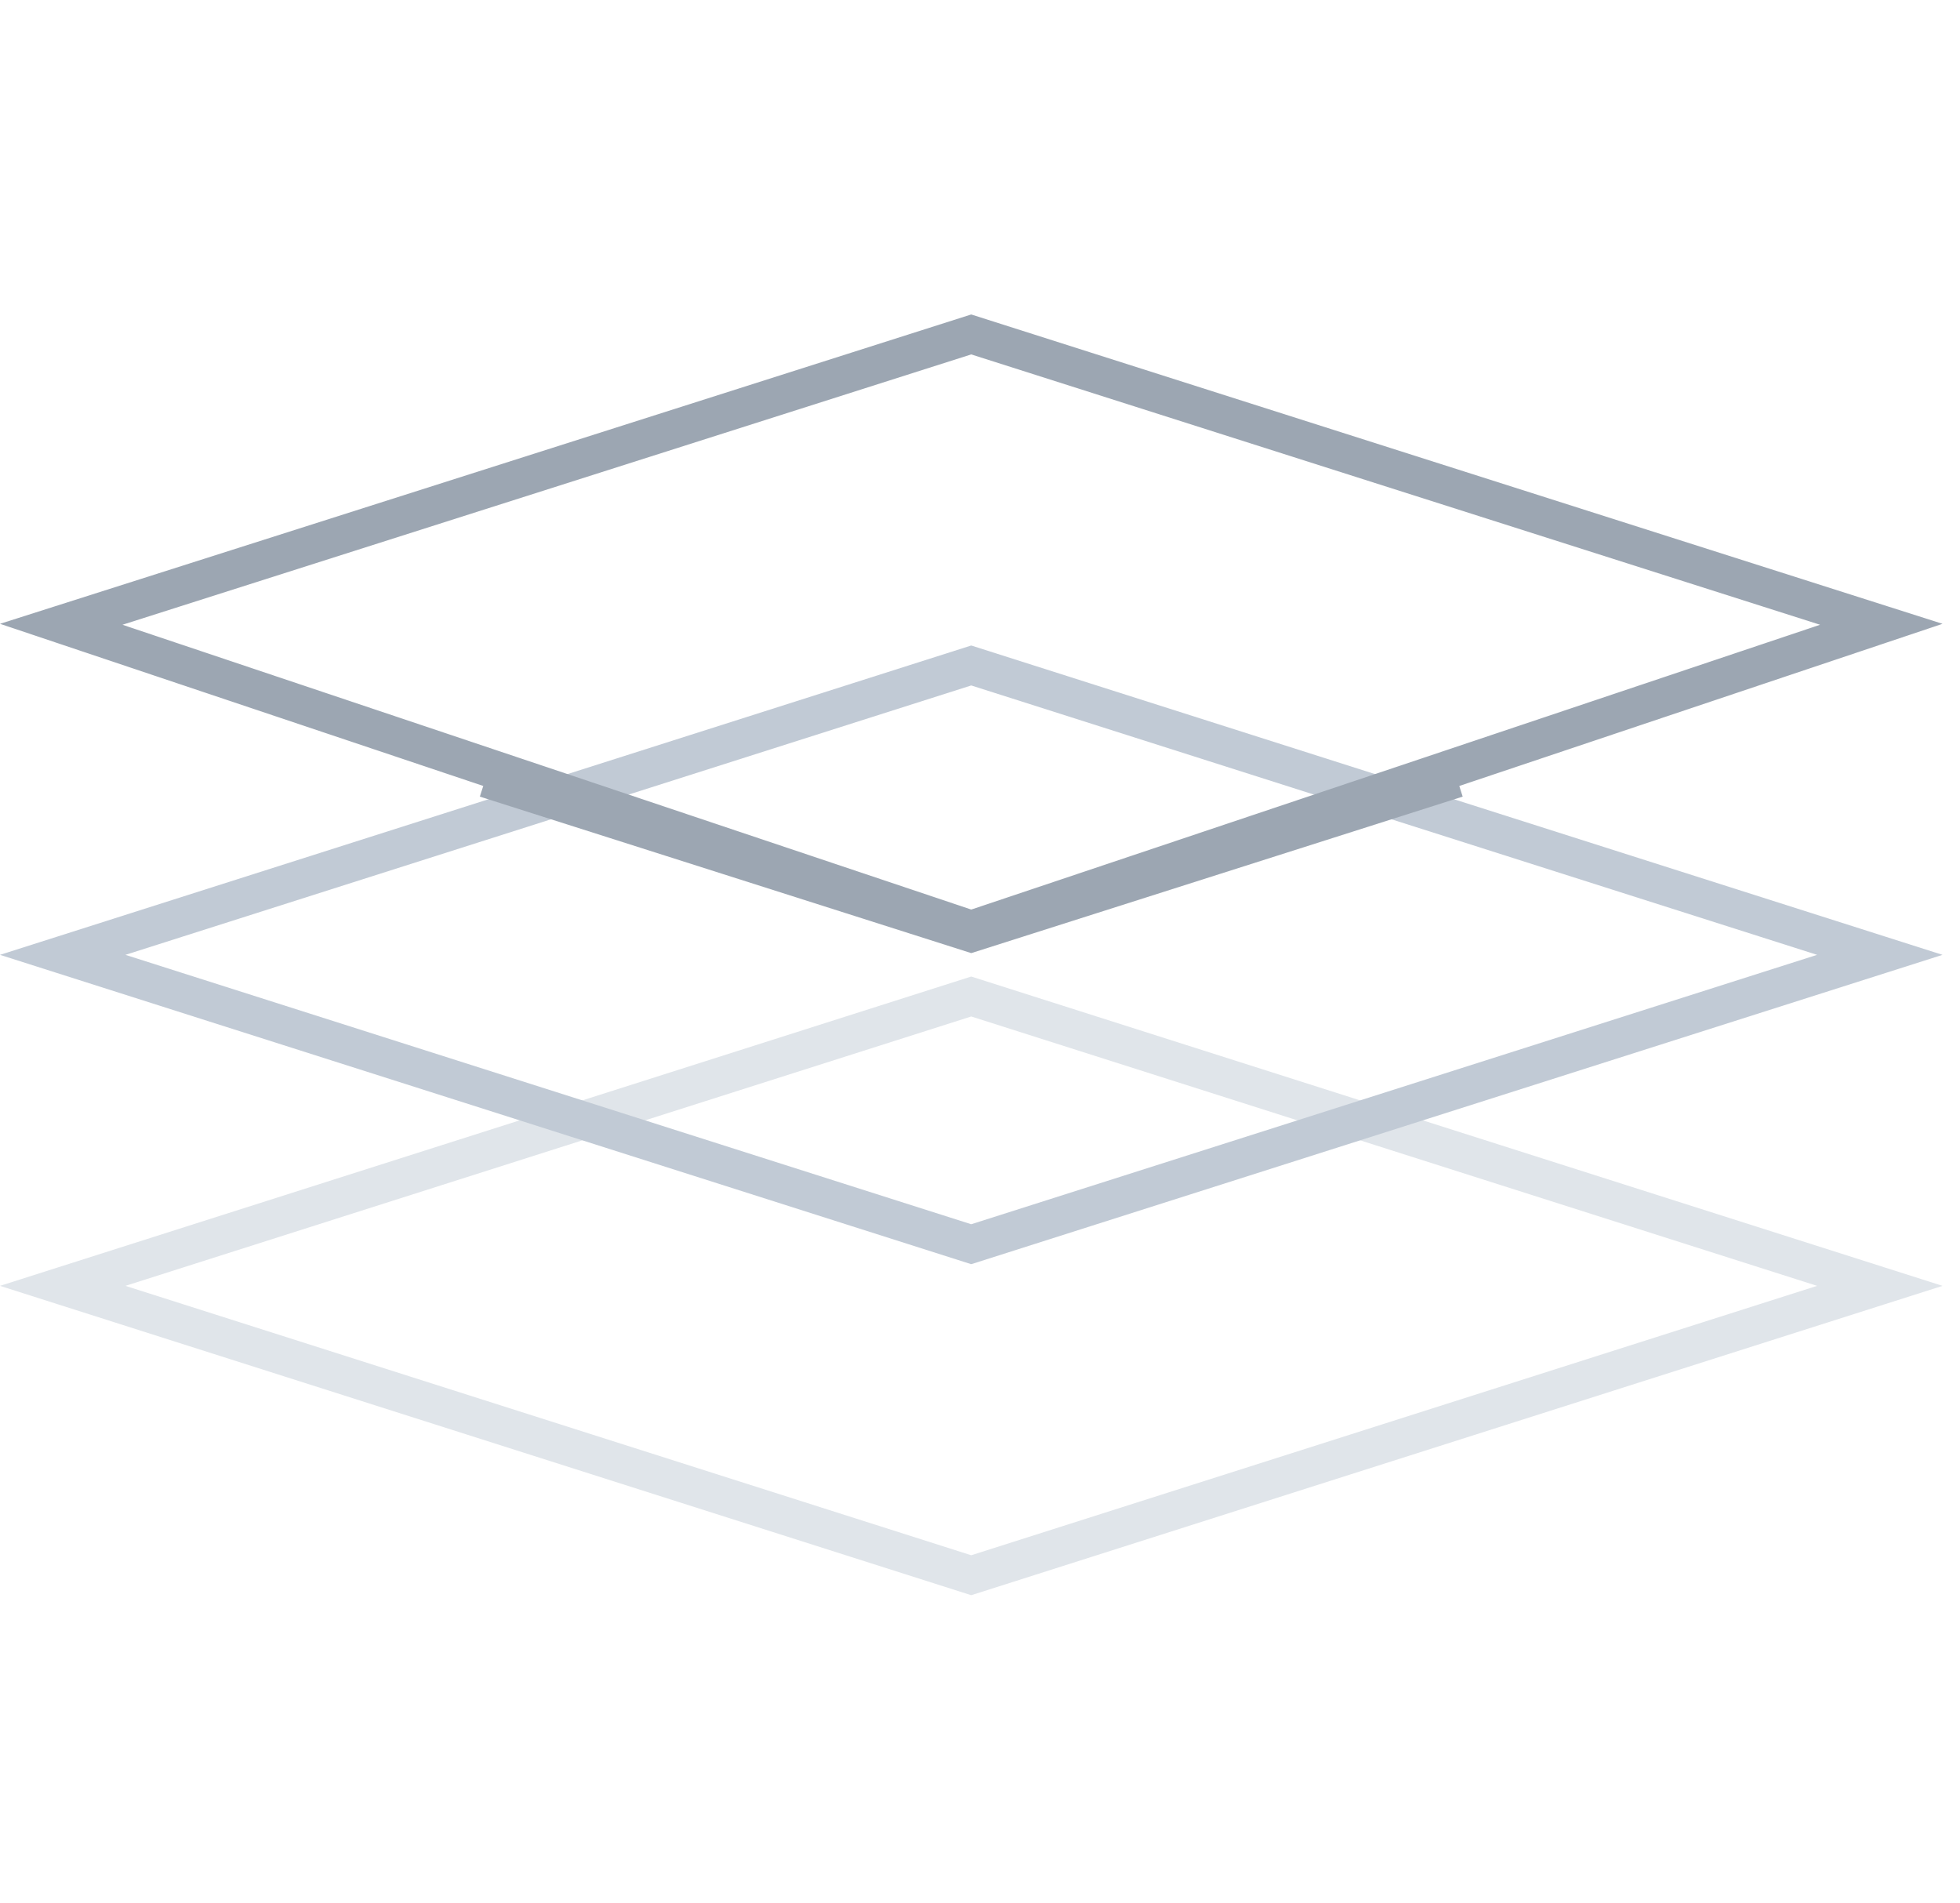 <?xml version="1.0" encoding="UTF-8"?> <svg xmlns="http://www.w3.org/2000/svg" width="103" height="100" viewBox="0 0 103 100" fill="none"><path d="M51.039 52.361L98.786 67.565L51.039 82.77L3.295 67.565L51.039 52.361Z" stroke="#E0E5EA" stroke-width="2"></path><path d="M51.039 34.967L98.786 50.172L51.039 65.377L3.295 50.172L51.039 34.967Z" stroke="#C1CAD5" stroke-width="2"></path><path d="M51.039 17.573L98.864 32.803L51.041 48.847L3.218 32.803L51.039 17.573Z" stroke="#9CA6B2" stroke-width="2"></path><path d="M25.52 40.905L51.041 49.032L63.801 44.969L76.562 40.905" stroke="#9CA6B2" stroke-width="2"></path></svg> 